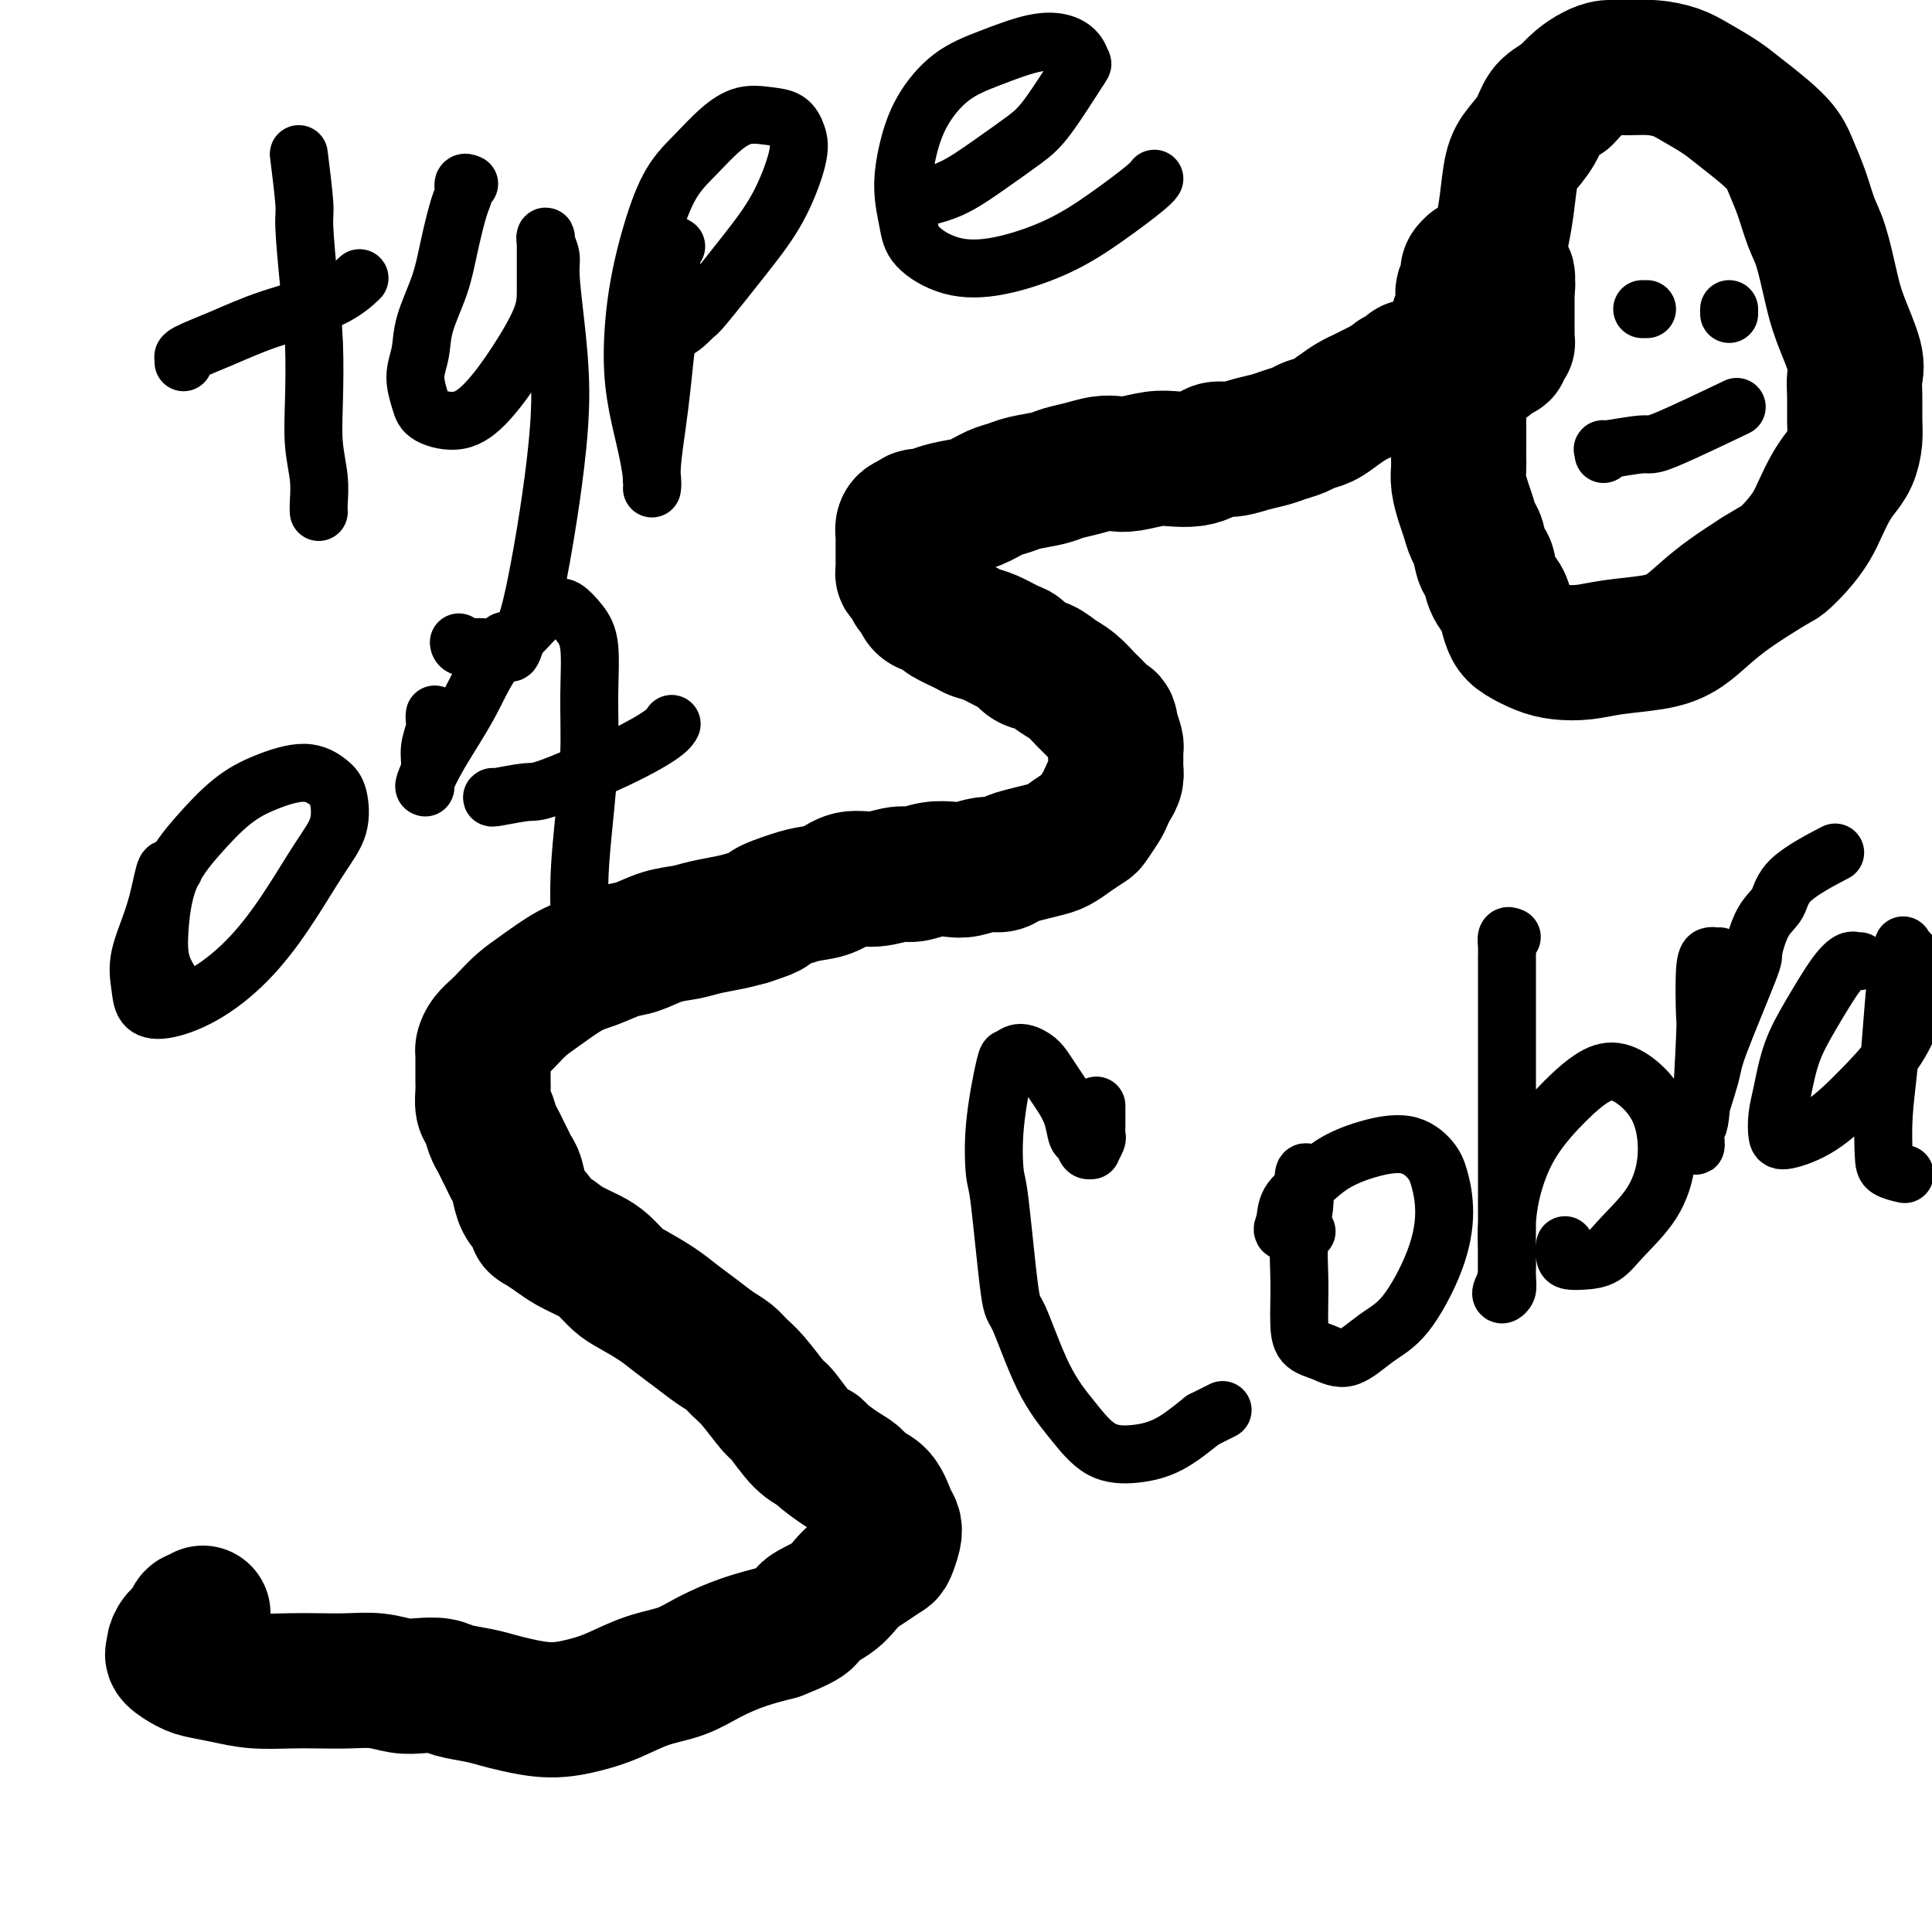 <svg viewBox='0 0 400 400' version='1.1' xmlns='http://www.w3.org/2000/svg' xmlns:xlink='http://www.w3.org/1999/xlink'><g fill='none' stroke='#000000' stroke-width='28' stroke-linecap='round' stroke-linejoin='round'><path d='M42,334c-0.449,0.410 -0.897,0.819 -1,1c-0.103,0.181 0.140,0.132 0,0c-0.140,-0.132 -0.664,-0.347 -1,0c-0.336,0.347 -0.485,1.258 -1,2c-0.515,0.742 -1.397,1.316 -2,2c-0.603,0.684 -0.928,1.479 -1,2c-0.072,0.521 0.111,0.769 0,1c-0.111,0.231 -0.514,0.444 0,1c0.514,0.556 1.945,1.455 3,2c1.055,0.545 1.733,0.734 3,1c1.267,0.266 3.124,0.607 5,1c1.876,0.393 3.771,0.836 6,1c2.229,0.164 4.791,0.048 7,0c2.209,-0.048 4.064,-0.027 6,0c1.936,0.027 3.954,0.059 6,0c2.046,-0.059 4.121,-0.209 6,0c1.879,0.209 3.563,0.777 5,1c1.437,0.223 2.629,0.101 4,0c1.371,-0.101 2.923,-0.182 4,0c1.077,0.182 1.678,0.628 3,1c1.322,0.372 3.363,0.672 5,1c1.637,0.328 2.869,0.686 4,1c1.131,0.314 2.162,0.586 4,1c1.838,0.414 4.482,0.971 7,1c2.518,0.029 4.908,-0.470 7,-1c2.092,-0.530 3.884,-1.090 6,-2c2.116,-0.910 4.556,-2.169 7,-3c2.444,-0.831 4.892,-1.233 7,-2c2.108,-0.767 3.875,-1.899 6,-3c2.125,-1.101 4.607,-2.172 7,-3c2.393,-0.828 4.696,-1.414 7,-2'/><path d='M161,338c8.377,-3.253 5.821,-3.387 6,-4c0.179,-0.613 3.094,-1.707 5,-3c1.906,-1.293 2.801,-2.787 4,-4c1.199,-1.213 2.700,-2.146 4,-3c1.300,-0.854 2.398,-1.630 3,-2c0.602,-0.370 0.706,-0.333 1,-1c0.294,-0.667 0.777,-2.037 1,-3c0.223,-0.963 0.188,-1.518 0,-2c-0.188,-0.482 -0.527,-0.890 -1,-2c-0.473,-1.110 -1.080,-2.921 -2,-4c-0.920,-1.079 -2.153,-1.427 -3,-2c-0.847,-0.573 -1.306,-1.372 -2,-2c-0.694,-0.628 -1.622,-1.086 -3,-2c-1.378,-0.914 -3.207,-2.283 -4,-3c-0.793,-0.717 -0.551,-0.783 -1,-1c-0.449,-0.217 -1.591,-0.586 -3,-2c-1.409,-1.414 -3.087,-3.874 -4,-5c-0.913,-1.126 -1.062,-0.920 -2,-2c-0.938,-1.080 -2.666,-3.447 -4,-5c-1.334,-1.553 -2.275,-2.292 -3,-3c-0.725,-0.708 -1.235,-1.386 -2,-2c-0.765,-0.614 -1.787,-1.166 -3,-2c-1.213,-0.834 -2.617,-1.952 -4,-3c-1.383,-1.048 -2.744,-2.028 -4,-3c-1.256,-0.972 -2.407,-1.937 -4,-3c-1.593,-1.063 -3.627,-2.224 -5,-3c-1.373,-0.776 -2.086,-1.166 -3,-2c-0.914,-0.834 -2.028,-2.110 -3,-3c-0.972,-0.890 -1.800,-1.393 -3,-2c-1.200,-0.607 -2.771,-1.316 -4,-2c-1.229,-0.684 -2.114,-1.342 -3,-2'/><path d='M115,256c-6.156,-4.172 -3.547,-2.101 -3,-2c0.547,0.101 -0.967,-1.769 -2,-3c-1.033,-1.231 -1.586,-1.824 -2,-3c-0.414,-1.176 -0.688,-2.934 -1,-4c-0.312,-1.066 -0.661,-1.439 -1,-2c-0.339,-0.561 -0.668,-1.309 -1,-2c-0.332,-0.691 -0.667,-1.325 -1,-2c-0.333,-0.675 -0.664,-1.392 -1,-2c-0.336,-0.608 -0.679,-1.108 -1,-2c-0.321,-0.892 -0.622,-2.177 -1,-3c-0.378,-0.823 -0.833,-1.184 -1,-2c-0.167,-0.816 -0.044,-2.089 0,-3c0.044,-0.911 0.011,-1.462 0,-2c-0.011,-0.538 -0.001,-1.064 0,-2c0.001,-0.936 -0.008,-2.281 0,-3c0.008,-0.719 0.032,-0.810 0,-1c-0.032,-0.190 -0.119,-0.477 0,-1c0.119,-0.523 0.445,-1.283 1,-2c0.555,-0.717 1.341,-1.393 2,-2c0.659,-0.607 1.193,-1.145 2,-2c0.807,-0.855 1.889,-2.026 3,-3c1.111,-0.974 2.253,-1.751 4,-3c1.747,-1.249 4.101,-2.968 6,-4c1.899,-1.032 3.344,-1.376 5,-2c1.656,-0.624 3.523,-1.529 5,-2c1.477,-0.471 2.565,-0.507 4,-1c1.435,-0.493 3.216,-1.441 5,-2c1.784,-0.559 3.571,-0.727 5,-1c1.429,-0.273 2.500,-0.650 4,-1c1.500,-0.350 3.429,-0.671 5,-1c1.571,-0.329 2.786,-0.664 4,-1'/><path d='M155,190c6.378,-2.048 3.821,-1.667 4,-2c0.179,-0.333 3.092,-1.381 5,-2c1.908,-0.619 2.811,-0.811 4,-1c1.189,-0.189 2.663,-0.375 4,-1c1.337,-0.625 2.538,-1.688 4,-2c1.462,-0.312 3.186,0.126 5,0c1.814,-0.126 3.720,-0.817 5,-1c1.280,-0.183 1.935,0.143 3,0c1.065,-0.143 2.540,-0.756 4,-1c1.460,-0.244 2.904,-0.121 4,0c1.096,0.121 1.843,0.240 3,0c1.157,-0.240 2.725,-0.838 4,-1c1.275,-0.162 2.256,0.112 3,0c0.744,-0.112 1.251,-0.610 2,-1c0.749,-0.390 1.738,-0.672 3,-1c1.262,-0.328 2.795,-0.702 4,-1c1.205,-0.298 2.081,-0.520 3,-1c0.919,-0.480 1.881,-1.217 3,-2c1.119,-0.783 2.394,-1.613 3,-2c0.606,-0.387 0.545,-0.330 1,-1c0.455,-0.670 1.428,-2.067 2,-3c0.572,-0.933 0.742,-1.402 1,-2c0.258,-0.598 0.605,-1.326 1,-2c0.395,-0.674 0.838,-1.294 1,-2c0.162,-0.706 0.043,-1.499 0,-2c-0.043,-0.501 -0.011,-0.710 0,-1c0.011,-0.290 0.000,-0.661 0,-1c-0.000,-0.339 0.010,-0.648 0,-1c-0.010,-0.352 -0.041,-0.749 0,-1c0.041,-0.251 0.155,-0.358 0,-1c-0.155,-0.642 -0.577,-1.821 -1,-3'/><path d='M230,151c-0.127,-2.209 -0.446,-1.732 -1,-2c-0.554,-0.268 -1.344,-1.280 -2,-2c-0.656,-0.720 -1.176,-1.147 -2,-2c-0.824,-0.853 -1.950,-2.130 -3,-3c-1.050,-0.870 -2.023,-1.331 -3,-2c-0.977,-0.669 -1.959,-1.545 -3,-2c-1.041,-0.455 -2.142,-0.489 -3,-1c-0.858,-0.511 -1.473,-1.498 -2,-2c-0.527,-0.502 -0.965,-0.520 -2,-1c-1.035,-0.480 -2.668,-1.424 -4,-2c-1.332,-0.576 -2.363,-0.785 -3,-1c-0.637,-0.215 -0.881,-0.438 -2,-1c-1.119,-0.562 -3.112,-1.464 -4,-2c-0.888,-0.536 -0.672,-0.706 -1,-1c-0.328,-0.294 -1.201,-0.712 -2,-1c-0.799,-0.288 -1.524,-0.444 -2,-1c-0.476,-0.556 -0.702,-1.511 -1,-2c-0.298,-0.489 -0.668,-0.512 -1,-1c-0.332,-0.488 -0.625,-1.440 -1,-2c-0.375,-0.560 -0.833,-0.727 -1,-1c-0.167,-0.273 -0.045,-0.650 0,-1c0.045,-0.350 0.012,-0.671 0,-1c-0.012,-0.329 -0.003,-0.666 0,-1c0.003,-0.334 0.001,-0.666 0,-1c-0.001,-0.334 -0.001,-0.670 0,-1c0.001,-0.330 0.003,-0.652 0,-1c-0.003,-0.348 -0.012,-0.720 0,-1c0.012,-0.280 0.044,-0.467 0,-1c-0.044,-0.533 -0.166,-1.413 0,-2c0.166,-0.587 0.619,-0.882 1,-1c0.381,-0.118 0.691,-0.059 1,0'/><path d='M189,108c0.632,-1.572 1.211,-1.002 2,-1c0.789,0.002 1.786,-0.563 3,-1c1.214,-0.437 2.644,-0.747 4,-1c1.356,-0.253 2.639,-0.449 4,-1c1.361,-0.551 2.800,-1.457 4,-2c1.200,-0.543 2.162,-0.723 3,-1c0.838,-0.277 1.554,-0.652 3,-1c1.446,-0.348 3.623,-0.668 5,-1c1.377,-0.332 1.956,-0.676 3,-1c1.044,-0.324 2.555,-0.626 4,-1c1.445,-0.374 2.826,-0.818 4,-1c1.174,-0.182 2.141,-0.101 3,0c0.859,0.101 1.609,0.220 3,0c1.391,-0.220 3.422,-0.781 5,-1c1.578,-0.219 2.704,-0.096 4,0c1.296,0.096 2.761,0.166 4,0c1.239,-0.166 2.250,-0.569 3,-1c0.750,-0.431 1.239,-0.889 2,-1c0.761,-0.111 1.793,0.125 3,0c1.207,-0.125 2.587,-0.611 4,-1c1.413,-0.389 2.857,-0.681 4,-1c1.143,-0.319 1.986,-0.666 3,-1c1.014,-0.334 2.201,-0.657 3,-1c0.799,-0.343 1.211,-0.708 2,-1c0.789,-0.292 1.955,-0.512 3,-1c1.045,-0.488 1.971,-1.244 3,-2c1.029,-0.756 2.163,-1.512 3,-2c0.837,-0.488 1.379,-0.708 2,-1c0.621,-0.292 1.321,-0.656 2,-1c0.679,-0.344 1.337,-0.670 2,-1c0.663,-0.330 1.332,-0.665 2,-1'/><path d='M288,79c4.046,-2.095 1.660,-1.332 1,-1c-0.660,0.332 0.404,0.232 1,0c0.596,-0.232 0.722,-0.598 1,-1c0.278,-0.402 0.708,-0.840 1,-1c0.292,-0.160 0.445,-0.042 1,0c0.555,0.042 1.513,0.007 2,0c0.487,-0.007 0.502,0.012 1,0c0.498,-0.012 1.480,-0.056 2,0c0.520,0.056 0.577,0.211 1,0c0.423,-0.211 1.213,-0.789 2,-1c0.787,-0.211 1.573,-0.056 2,0c0.427,0.056 0.496,0.011 1,0c0.504,-0.011 1.442,0.011 2,0c0.558,-0.011 0.737,-0.054 1,0c0.263,0.054 0.609,0.207 1,0c0.391,-0.207 0.827,-0.773 1,-1c0.173,-0.227 0.084,-0.116 0,0c-0.084,0.116 -0.162,0.237 0,0c0.162,-0.237 0.565,-0.834 1,-1c0.435,-0.166 0.901,0.097 1,0c0.099,-0.097 -0.170,-0.554 0,-1c0.170,-0.446 0.778,-0.879 1,-1c0.222,-0.121 0.060,0.071 0,0c-0.060,-0.071 -0.016,-0.404 0,-1c0.016,-0.596 0.004,-1.455 0,-2c-0.004,-0.545 -0.001,-0.775 0,-1c0.001,-0.225 0.000,-0.444 0,-1c-0.000,-0.556 -0.000,-1.448 0,-2c0.000,-0.552 0.000,-0.764 0,-1c-0.000,-0.236 -0.000,-0.496 0,-1c0.000,-0.504 0.000,-1.252 0,-2'/><path d='M312,60c0.314,-2.190 0.099,-1.165 0,-1c-0.099,0.165 -0.083,-0.530 0,-1c0.083,-0.470 0.234,-0.714 0,-1c-0.234,-0.286 -0.851,-0.612 -1,-1c-0.149,-0.388 0.171,-0.836 0,-1c-0.171,-0.164 -0.833,-0.044 -1,0c-0.167,0.044 0.161,0.012 0,0c-0.161,-0.012 -0.813,-0.003 -1,0c-0.187,0.003 0.089,0.001 0,0c-0.089,-0.001 -0.545,-0.000 -1,0c-0.455,0.000 -0.910,0.000 -1,0c-0.090,-0.000 0.186,0.000 0,0c-0.186,-0.000 -0.833,-0.001 -1,0c-0.167,0.001 0.148,0.003 0,0c-0.148,-0.003 -0.757,-0.011 -1,0c-0.243,0.011 -0.118,0.041 0,0c0.118,-0.041 0.229,-0.152 0,0c-0.229,0.152 -0.797,0.569 -1,1c-0.203,0.431 -0.041,0.878 0,1c0.041,0.122 -0.041,-0.081 0,0c0.041,0.081 0.203,0.444 0,1c-0.203,0.556 -0.772,1.303 -1,2c-0.228,0.697 -0.113,1.344 0,2c0.113,0.656 0.226,1.320 0,2c-0.226,0.680 -0.792,1.375 -1,2c-0.208,0.625 -0.060,1.178 0,2c0.060,0.822 0.030,1.911 0,3'/><path d='M302,71c-0.309,2.630 -0.083,1.706 0,2c0.083,0.294 0.022,1.807 0,3c-0.022,1.193 -0.006,2.067 0,3c0.006,0.933 0.002,1.925 0,3c-0.002,1.075 -0.000,2.231 0,3c0.000,0.769 0.000,1.150 0,2c-0.000,0.850 -0.001,2.169 0,3c0.001,0.831 0.003,1.174 0,2c-0.003,0.826 -0.012,2.135 0,3c0.012,0.865 0.045,1.286 0,2c-0.045,0.714 -0.167,1.722 0,3c0.167,1.278 0.622,2.827 1,4c0.378,1.173 0.679,1.971 1,3c0.321,1.029 0.662,2.288 1,3c0.338,0.712 0.672,0.875 1,2c0.328,1.125 0.651,3.210 1,4c0.349,0.790 0.723,0.284 1,1c0.277,0.716 0.457,2.653 1,4c0.543,1.347 1.450,2.105 2,3c0.550,0.895 0.743,1.928 1,3c0.257,1.072 0.577,2.183 1,3c0.423,0.817 0.949,1.340 2,2c1.051,0.660 2.629,1.456 4,2c1.371,0.544 2.536,0.835 4,1c1.464,0.165 3.227,0.204 5,0c1.773,-0.204 3.557,-0.651 6,-1c2.443,-0.349 5.544,-0.599 8,-1c2.456,-0.401 4.267,-0.953 6,-2c1.733,-1.047 3.390,-2.590 5,-4c1.610,-1.410 3.174,-2.689 5,-4c1.826,-1.311 3.913,-2.656 6,-4'/><path d='M364,119c4.396,-2.715 4.385,-2.502 5,-3c0.615,-0.498 1.855,-1.708 3,-3c1.145,-1.292 2.194,-2.666 3,-4c0.806,-1.334 1.368,-2.629 2,-4c0.632,-1.371 1.332,-2.819 2,-4c0.668,-1.181 1.304,-2.093 2,-3c0.696,-0.907 1.454,-1.807 2,-3c0.546,-1.193 0.881,-2.678 1,-4c0.119,-1.322 0.022,-2.481 0,-4c-0.022,-1.519 0.030,-3.400 0,-5c-0.030,-1.600 -0.144,-2.921 0,-4c0.144,-1.079 0.544,-1.917 0,-4c-0.544,-2.083 -2.032,-5.410 -3,-8c-0.968,-2.590 -1.414,-4.443 -2,-7c-0.586,-2.557 -1.310,-5.818 -2,-8c-0.690,-2.182 -1.344,-3.286 -2,-5c-0.656,-1.714 -1.312,-4.037 -2,-6c-0.688,-1.963 -1.407,-3.564 -2,-5c-0.593,-1.436 -1.061,-2.706 -2,-4c-0.939,-1.294 -2.350,-2.612 -4,-4c-1.650,-1.388 -3.539,-2.845 -5,-4c-1.461,-1.155 -2.494,-2.008 -4,-3c-1.506,-0.992 -3.484,-2.123 -5,-3c-1.516,-0.877 -2.569,-1.501 -4,-2c-1.431,-0.499 -3.240,-0.875 -5,-1c-1.760,-0.125 -3.472,-0.000 -5,0c-1.528,0.000 -2.874,-0.124 -4,0c-1.126,0.124 -2.034,0.495 -3,1c-0.966,0.505 -1.990,1.144 -3,2c-1.010,0.856 -2.005,1.928 -3,3'/><path d='M324,20c-2.218,1.419 -3.263,1.967 -4,3c-0.737,1.033 -1.167,2.552 -2,4c-0.833,1.448 -2.068,2.827 -3,4c-0.932,1.173 -1.560,2.140 -2,4c-0.440,1.860 -0.692,4.612 -1,7c-0.308,2.388 -0.672,4.412 -1,6c-0.328,1.588 -0.620,2.741 -1,4c-0.380,1.259 -0.848,2.625 -1,4c-0.152,1.375 0.011,2.760 0,4c-0.011,1.240 -0.195,2.334 0,3c0.195,0.666 0.770,0.905 1,1c0.230,0.095 0.115,0.048 0,0'/></g>
<g fill='none' stroke='#000000' stroke-width='12' stroke-linecap='round' stroke-linejoin='round'><path d='M341,64c-0.417,0.000 -0.833,0.000 -1,0c-0.167,0.000 -0.083,0.000 0,0'/><path d='M358,65c0.000,-0.422 0.000,-0.844 0,-1c0.000,-0.156 0.000,-0.044 0,0c0.000,0.044 0.000,0.022 0,0'/><path d='M332,94c0.086,-0.458 0.173,-0.915 0,-1c-0.173,-0.085 -0.604,0.204 1,0c1.604,-0.204 5.244,-0.900 7,-1c1.756,-0.100 1.626,0.396 5,-1c3.374,-1.396 10.250,-4.685 13,-6c2.750,-1.315 1.375,-0.658 0,0'/><path d='M62,33c-0.119,-0.945 -0.238,-1.890 0,0c0.238,1.890 0.835,6.613 1,9c0.165,2.387 -0.100,2.436 0,5c0.100,2.564 0.567,7.644 1,12c0.433,4.356 0.834,7.989 1,12c0.166,4.011 0.097,8.399 0,12c-0.097,3.601 -0.222,6.415 0,9c0.222,2.585 0.791,4.940 1,7c0.209,2.060 0.056,3.824 0,5c-0.056,1.176 -0.016,1.765 0,2c0.016,0.235 0.008,0.118 0,0'/><path d='M38,75c-0.011,-0.436 -0.022,-0.871 0,-1c0.022,-0.129 0.076,0.049 0,0c-0.076,-0.049 -0.282,-0.326 1,-1c1.282,-0.674 4.054,-1.747 7,-3c2.946,-1.253 6.068,-2.686 10,-4c3.932,-1.314 8.674,-2.508 12,-4c3.326,-1.492 5.236,-3.284 6,-4c0.764,-0.716 0.382,-0.358 0,0'/><path d='M97,38c0.118,0.050 0.235,0.100 0,0c-0.235,-0.100 -0.824,-0.351 -1,0c-0.176,0.351 0.061,1.303 0,2c-0.061,0.697 -0.422,1.140 -1,3c-0.578,1.860 -1.375,5.136 -2,8c-0.625,2.864 -1.079,5.316 -2,8c-0.921,2.684 -2.311,5.601 -3,8c-0.689,2.399 -0.678,4.281 -1,6c-0.322,1.719 -0.976,3.275 -1,5c-0.024,1.725 0.582,3.621 1,5c0.418,1.379 0.648,2.243 2,3c1.352,0.757 3.826,1.408 6,1c2.174,-0.408 4.047,-1.874 6,-4c1.953,-2.126 3.988,-4.911 6,-8c2.012,-3.089 4.003,-6.481 5,-9c0.997,-2.519 0.999,-4.166 1,-6c0.001,-1.834 0.001,-3.854 0,-5c-0.001,-1.146 -0.001,-1.416 0,-2c0.001,-0.584 0.004,-1.482 0,-2c-0.004,-0.518 -0.016,-0.657 0,-1c0.016,-0.343 0.059,-0.892 0,-1c-0.059,-0.108 -0.222,0.225 0,1c0.222,0.775 0.828,1.993 1,3c0.172,1.007 -0.089,1.805 0,4c0.089,2.195 0.529,5.788 1,10c0.471,4.212 0.971,9.044 1,14c0.029,4.956 -0.415,10.038 -1,15c-0.585,4.962 -1.311,9.804 -2,14c-0.689,4.196 -1.339,7.745 -2,11c-0.661,3.255 -1.332,6.216 -2,8c-0.668,1.784 -1.334,2.392 -2,3'/><path d='M107,132c-1.602,5.734 -1.606,2.069 -2,1c-0.394,-1.069 -1.177,0.460 -2,1c-0.823,0.540 -1.684,0.093 -3,0c-1.316,-0.093 -3.085,0.167 -4,0c-0.915,-0.167 -0.976,-0.762 -1,-1c-0.024,-0.238 -0.012,-0.119 0,0'/><path d='M140,51c-0.416,-0.259 -0.833,-0.519 -1,0c-0.167,0.519 -0.086,1.815 0,4c0.086,2.185 0.177,5.259 0,8c-0.177,2.741 -0.622,5.147 -1,8c-0.378,2.853 -0.690,6.151 -1,9c-0.310,2.849 -0.619,5.248 -1,8c-0.381,2.752 -0.834,5.858 -1,8c-0.166,2.142 -0.047,3.319 0,4c0.047,0.681 0.020,0.867 0,1c-0.020,0.133 -0.034,0.212 0,0c0.034,-0.212 0.116,-0.714 0,-2c-0.116,-1.286 -0.429,-3.354 -1,-6c-0.571,-2.646 -1.400,-5.869 -2,-9c-0.600,-3.131 -0.973,-6.170 -1,-10c-0.027,-3.830 0.291,-8.450 1,-13c0.709,-4.550 1.809,-9.031 3,-13c1.191,-3.969 2.474,-7.428 4,-10c1.526,-2.572 3.294,-4.257 5,-6c1.706,-1.743 3.350,-3.545 5,-5c1.650,-1.455 3.306,-2.565 5,-3c1.694,-0.435 3.425,-0.195 5,0c1.575,0.195 2.996,0.346 4,1c1.004,0.654 1.593,1.811 2,3c0.407,1.189 0.631,2.410 0,5c-0.631,2.590 -2.118,6.550 -4,10c-1.882,3.450 -4.161,6.390 -7,10c-2.839,3.610 -6.240,7.888 -8,10c-1.760,2.112 -1.880,2.056 -2,2'/><path d='M144,65c-3.762,4.143 -4.667,3.500 -5,3c-0.333,-0.500 -0.095,-0.857 0,-1c0.095,-0.143 0.048,-0.071 0,0'/><path d='M189,42c-0.118,-0.022 -0.236,-0.045 0,0c0.236,0.045 0.825,0.157 1,0c0.175,-0.157 -0.063,-0.584 1,-1c1.063,-0.416 3.427,-0.819 6,-2c2.573,-1.181 5.355,-3.138 8,-5c2.645,-1.862 5.152,-3.629 7,-5c1.848,-1.371 3.038,-2.346 5,-5c1.962,-2.654 4.696,-6.987 6,-9c1.304,-2.013 1.177,-1.708 1,-2c-0.177,-0.292 -0.404,-1.183 -1,-2c-0.596,-0.817 -1.559,-1.562 -3,-2c-1.441,-0.438 -3.359,-0.571 -6,0c-2.641,0.571 -6.005,1.844 -9,3c-2.995,1.156 -5.623,2.195 -8,4c-2.377,1.805 -4.505,4.376 -6,7c-1.495,2.624 -2.357,5.302 -3,8c-0.643,2.698 -1.066,5.415 -1,8c0.066,2.585 0.622,5.036 1,7c0.378,1.964 0.579,3.441 2,5c1.421,1.559 4.062,3.200 7,4c2.938,0.800 6.174,0.761 10,0c3.826,-0.761 8.241,-2.243 12,-4c3.759,-1.757 6.863,-3.791 10,-6c3.137,-2.209 6.306,-4.595 8,-6c1.694,-1.405 1.913,-1.830 2,-2c0.087,-0.170 0.044,-0.085 0,0'/><path d='M36,179c0.093,0.405 0.185,0.809 0,1c-0.185,0.191 -0.649,0.168 -1,0c-0.351,-0.168 -0.590,-0.480 -1,1c-0.410,1.480 -0.991,4.752 -2,8c-1.009,3.248 -2.448,6.472 -3,9c-0.552,2.528 -0.219,4.361 0,6c0.219,1.639 0.324,3.084 1,4c0.676,0.916 1.923,1.303 4,1c2.077,-0.303 4.984,-1.296 8,-3c3.016,-1.704 6.140,-4.119 9,-7c2.860,-2.881 5.456,-6.227 8,-10c2.544,-3.773 5.037,-7.972 7,-11c1.963,-3.028 3.395,-4.883 4,-7c0.605,-2.117 0.384,-4.495 0,-6c-0.384,-1.505 -0.929,-2.139 -2,-3c-1.071,-0.861 -2.668,-1.951 -5,-2c-2.332,-0.049 -5.399,0.943 -8,2c-2.601,1.057 -4.736,2.181 -7,4c-2.264,1.819 -4.659,4.334 -7,7c-2.341,2.666 -4.630,5.482 -6,9c-1.370,3.518 -1.821,7.737 -2,11c-0.179,3.263 -0.087,5.571 1,8c1.087,2.429 3.168,4.980 4,6c0.832,1.020 0.416,0.510 0,0'/><path d='M90,148c-0.002,0.021 -0.005,0.042 0,0c0.005,-0.042 0.016,-0.146 0,0c-0.016,0.146 -0.061,0.543 0,1c0.061,0.457 0.226,0.974 0,2c-0.226,1.026 -0.845,2.562 -1,4c-0.155,1.438 0.153,2.778 0,4c-0.153,1.222 -0.767,2.327 -1,3c-0.233,0.673 -0.086,0.914 0,1c0.086,0.086 0.110,0.016 0,0c-0.110,-0.016 -0.354,0.023 0,-1c0.354,-1.023 1.305,-3.108 3,-6c1.695,-2.892 4.135,-6.592 6,-10c1.865,-3.408 3.156,-6.523 5,-9c1.844,-2.477 4.241,-4.316 6,-6c1.759,-1.684 2.882,-3.214 4,-4c1.118,-0.786 2.233,-0.827 3,-1c0.767,-0.173 1.187,-0.478 2,0c0.813,0.478 2.019,1.739 3,3c0.981,1.261 1.737,2.521 2,5c0.263,2.479 0.032,6.175 0,10c-0.032,3.825 0.135,7.778 0,12c-0.135,4.222 -0.573,8.711 -1,13c-0.427,4.289 -0.844,8.376 -1,12c-0.156,3.624 -0.052,6.785 0,9c0.052,2.215 0.053,3.483 0,4c-0.053,0.517 -0.158,0.283 0,0c0.158,-0.283 0.581,-0.615 1,-1c0.419,-0.385 0.834,-0.824 1,-1c0.166,-0.176 0.083,-0.088 0,0'/><path d='M102,165c-0.201,0.122 -0.401,0.244 1,0c1.401,-0.244 4.404,-0.854 6,-1c1.596,-0.146 1.787,0.171 5,-1c3.213,-1.171 9.449,-3.829 14,-6c4.551,-2.171 7.418,-3.854 9,-5c1.582,-1.146 1.881,-1.756 2,-2c0.119,-0.244 0.060,-0.122 0,0'/><path d='M227,229c-0.000,-0.095 -0.000,-0.190 0,0c0.000,0.190 0.001,0.666 0,1c-0.001,0.334 -0.004,0.528 0,1c0.004,0.472 0.016,1.222 0,2c-0.016,0.778 -0.060,1.583 0,2c0.060,0.417 0.223,0.444 0,1c-0.223,0.556 -0.834,1.641 -1,2c-0.166,0.359 0.111,-0.006 0,0c-0.111,0.006 -0.610,0.385 -1,0c-0.390,-0.385 -0.671,-1.534 -1,-2c-0.329,-0.466 -0.707,-0.250 -1,-1c-0.293,-0.750 -0.500,-2.466 -1,-4c-0.500,-1.534 -1.292,-2.885 -2,-4c-0.708,-1.115 -1.331,-1.993 -2,-3c-0.669,-1.007 -1.382,-2.142 -2,-3c-0.618,-0.858 -1.140,-1.438 -2,-2c-0.860,-0.562 -2.059,-1.106 -3,-1c-0.941,0.106 -1.623,0.863 -2,1c-0.377,0.137 -0.448,-0.347 -1,2c-0.552,2.347 -1.584,7.526 -2,12c-0.416,4.474 -0.217,8.242 0,10c0.217,1.758 0.451,1.507 1,6c0.549,4.493 1.414,13.729 2,18c0.586,4.271 0.892,3.576 2,6c1.108,2.424 3.018,7.966 5,12c1.982,4.034 4.037,6.559 6,9c1.963,2.441 3.836,4.799 6,6c2.164,1.201 4.621,1.247 7,1c2.379,-0.247 4.680,-0.785 7,-2c2.320,-1.215 4.660,-3.108 7,-5'/><path d='M249,294c3.067,-1.533 3.733,-1.867 4,-2c0.267,-0.133 0.133,-0.067 0,0'/><path d='M271,243c-0.415,-0.263 -0.829,-0.526 -1,0c-0.171,0.526 -0.098,1.841 0,3c0.098,1.159 0.222,2.160 0,4c-0.222,1.840 -0.791,4.517 -1,7c-0.209,2.483 -0.059,4.772 0,7c0.059,2.228 0.026,4.394 0,6c-0.026,1.606 -0.045,2.653 0,4c0.045,1.347 0.155,2.996 1,4c0.845,1.004 2.425,1.364 4,2c1.575,0.636 3.144,1.548 5,1c1.856,-0.548 3.997,-2.555 6,-4c2.003,-1.445 3.867,-2.329 6,-5c2.133,-2.671 4.535,-7.130 6,-11c1.465,-3.870 1.994,-7.151 2,-10c0.006,-2.849 -0.511,-5.267 -1,-7c-0.489,-1.733 -0.951,-2.782 -2,-4c-1.049,-1.218 -2.684,-2.606 -5,-3c-2.316,-0.394 -5.313,0.205 -8,1c-2.687,0.795 -5.064,1.786 -7,3c-1.936,1.214 -3.432,2.651 -5,4c-1.568,1.349 -3.207,2.610 -4,4c-0.793,1.390 -0.738,2.909 -1,4c-0.262,1.091 -0.840,1.755 0,2c0.840,0.245 3.097,0.070 4,0c0.903,-0.070 0.451,-0.035 0,0'/><path d='M313,194c-0.423,-0.180 -0.845,-0.360 -1,0c-0.155,0.360 -0.041,1.261 0,2c0.041,0.739 0.011,1.317 0,2c-0.011,0.683 -0.003,1.470 0,4c0.003,2.530 0.001,6.803 0,11c-0.001,4.197 0.001,8.318 0,13c-0.001,4.682 -0.004,9.924 0,15c0.004,5.076 0.014,9.985 0,14c-0.014,4.015 -0.052,7.135 0,9c0.052,1.865 0.195,2.474 0,3c-0.195,0.526 -0.727,0.969 -1,1c-0.273,0.031 -0.287,-0.348 0,-1c0.287,-0.652 0.875,-1.576 1,-4c0.125,-2.424 -0.215,-6.348 0,-10c0.215,-3.652 0.983,-7.033 2,-10c1.017,-2.967 2.284,-5.520 4,-8c1.716,-2.480 3.881,-4.887 6,-7c2.119,-2.113 4.191,-3.931 6,-5c1.809,-1.069 3.354,-1.391 5,-1c1.646,0.391 3.392,1.493 5,3c1.608,1.507 3.078,3.419 4,6c0.922,2.581 1.296,5.830 1,9c-0.296,3.170 -1.263,6.261 -3,9c-1.737,2.739 -4.245,5.124 -6,7c-1.755,1.876 -2.757,3.241 -4,4c-1.243,0.759 -2.725,0.910 -4,1c-1.275,0.090 -2.342,0.117 -3,0c-0.658,-0.117 -0.908,-0.378 -1,-1c-0.092,-0.622 -0.026,-1.606 0,-2c0.026,-0.394 0.013,-0.197 0,0'/><path d='M356,198c-0.445,-0.005 -0.890,-0.010 -1,0c-0.110,0.010 0.115,0.037 0,0c-0.115,-0.037 -0.569,-0.136 -1,0c-0.431,0.136 -0.837,0.508 -1,3c-0.163,2.492 -0.082,7.104 0,9c0.082,1.896 0.166,1.075 0,5c-0.166,3.925 -0.583,12.594 -1,16c-0.417,3.406 -0.833,1.547 -1,2c-0.167,0.453 -0.085,3.217 0,4c0.085,0.783 0.174,-0.415 0,-1c-0.174,-0.585 -0.612,-0.558 0,-3c0.612,-2.442 2.274,-7.353 3,-10c0.726,-2.647 0.517,-3.028 2,-7c1.483,-3.972 4.660,-11.533 6,-15c1.340,-3.467 0.844,-2.839 1,-4c0.156,-1.161 0.964,-4.112 2,-6c1.036,-1.888 2.298,-2.712 3,-4c0.702,-1.288 0.843,-3.039 3,-5c2.157,-1.961 6.331,-4.132 8,-5c1.669,-0.868 0.835,-0.434 0,0'/><path d='M385,199c-0.437,-0.011 -0.875,-0.021 -1,0c-0.125,0.021 0.062,0.074 0,0c-0.062,-0.074 -0.373,-0.274 -1,0c-0.627,0.274 -1.569,1.023 -3,3c-1.431,1.977 -3.351,5.181 -5,8c-1.649,2.819 -3.028,5.254 -4,8c-0.972,2.746 -1.537,5.802 -2,8c-0.463,2.198 -0.826,3.539 -1,5c-0.174,1.461 -0.161,3.041 0,4c0.161,0.959 0.470,1.297 2,1c1.530,-0.297 4.280,-1.230 7,-3c2.720,-1.770 5.410,-4.378 8,-7c2.590,-2.622 5.080,-5.259 7,-8c1.920,-2.741 3.271,-5.585 4,-8c0.729,-2.415 0.837,-4.401 1,-6c0.163,-1.599 0.380,-2.812 0,-4c-0.380,-1.188 -1.359,-2.351 -2,-3c-0.641,-0.649 -0.945,-0.785 -1,-1c-0.055,-0.215 0.139,-0.508 0,0c-0.139,0.508 -0.612,1.816 -1,4c-0.388,2.184 -0.692,5.243 -1,9c-0.308,3.757 -0.621,8.212 -1,12c-0.379,3.788 -0.822,6.910 -1,10c-0.178,3.090 -0.089,6.148 0,8c0.089,1.852 0.178,2.499 1,3c0.822,0.501 2.378,0.858 3,1c0.622,0.142 0.311,0.071 0,0'/></g>
</svg>
